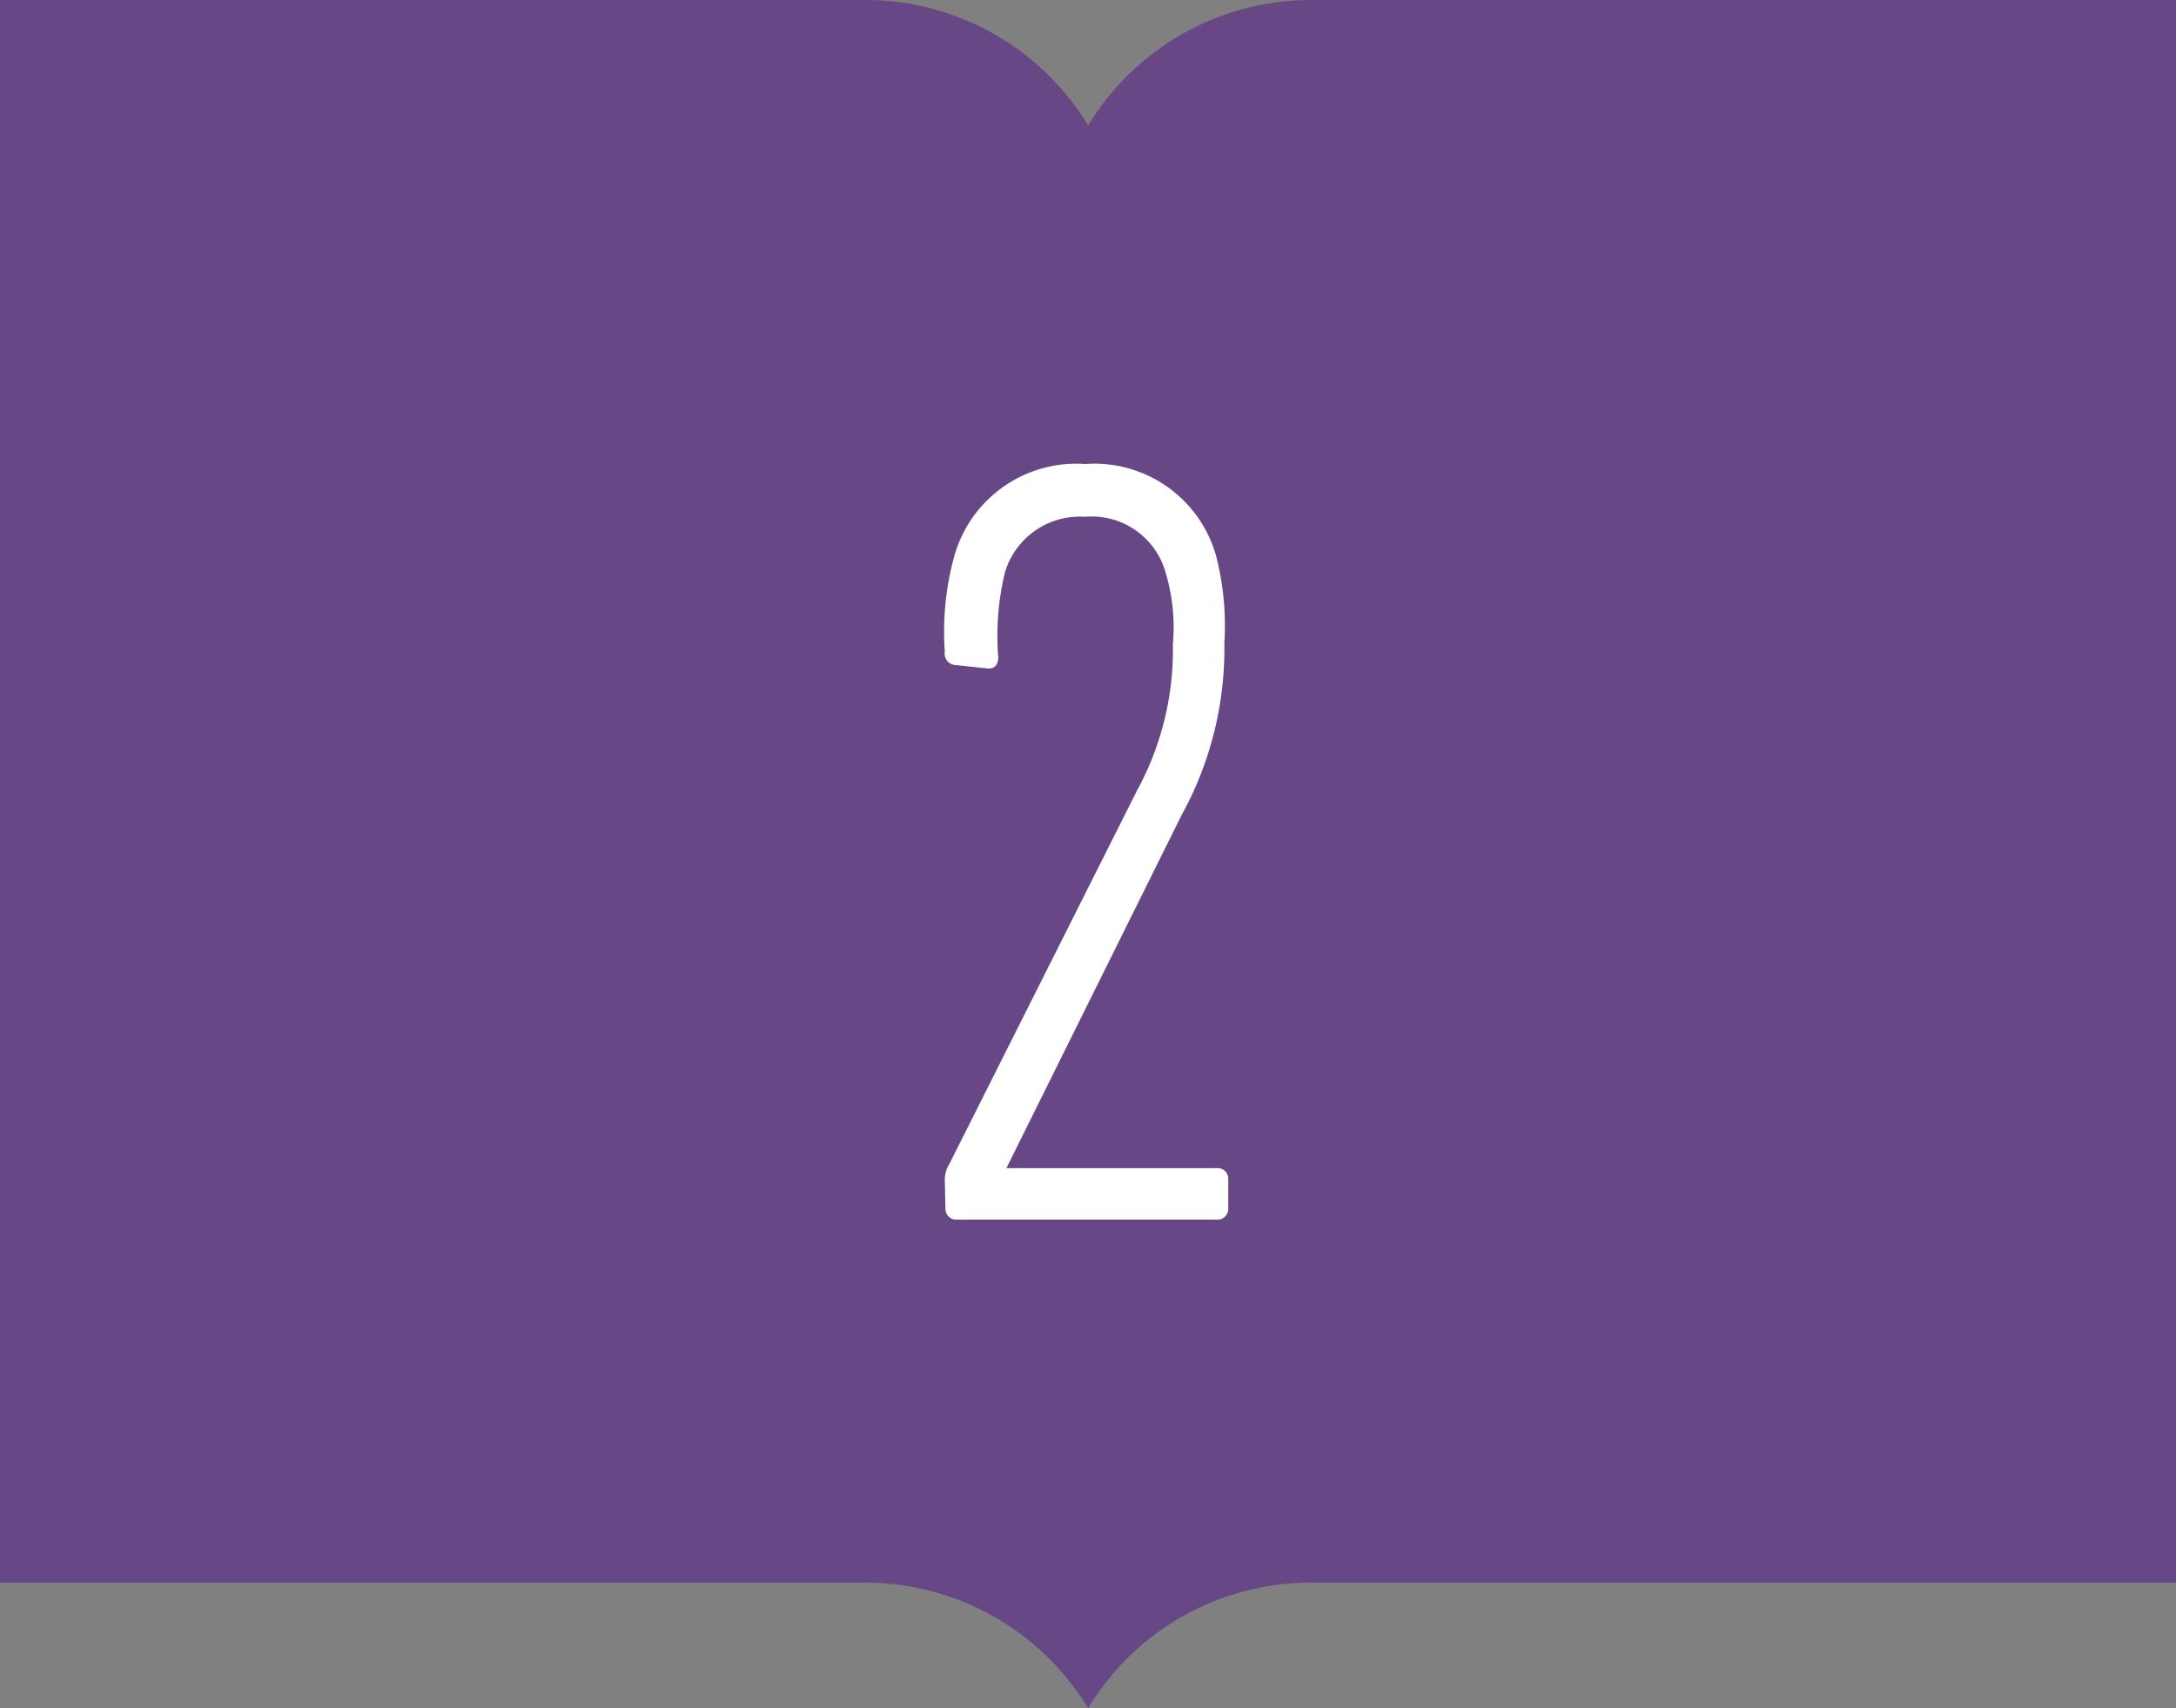 <svg xmlns="http://www.w3.org/2000/svg" viewBox="0 0 66.79 52.42"><rect x="0" y="0" width="66.79" height="52.42" fill="#808080" stroke="none"/><defs><style>.cls-1{fill:#674785;}.cls-2{fill:#fff;}</style></defs><g id="レイヤー_2" data-name="レイヤー 2"><g id="レイヤー_1-2" data-name="レイヤー 1"><path class="cls-1" d="M40.26,0A8,8,0,0,0,33.4,3.85,8,8,0,0,0,26.54,0H0V48.57H26.54A8,8,0,0,1,32.2,50.9a8.36,8.36,0,0,1,1.2,1.52,8.31,8.31,0,0,1,1.19-1.52,8,8,0,0,1,5.67-2.33H66.79V0Z"/><path class="cls-2" d="M29,36.26a.93.93,0,0,1,.14-.54l5.76-11.46A9,9,0,0,0,36,19.77a5.81,5.81,0,0,0-.23-2.22,2.35,2.35,0,0,0-2.46-1.69,2.4,2.4,0,0,0-2.46,1.69,8.24,8.24,0,0,0-.21,2.63c0,.23-.13.37-.37.33l-.94-.1A.35.35,0,0,1,29,20a8.68,8.68,0,0,1,.31-3,3.89,3.89,0,0,1,4-2.76,3.88,3.88,0,0,1,4,2.76,8.52,8.52,0,0,1,.27,2.73,10.59,10.59,0,0,1-1.32,5.3L30.89,35.85v0h6.47a.32.32,0,0,1,.34.33v.91a.33.33,0,0,1-.34.34h-8a.33.33,0,0,1-.34-.34Z"/></g></g></svg>
